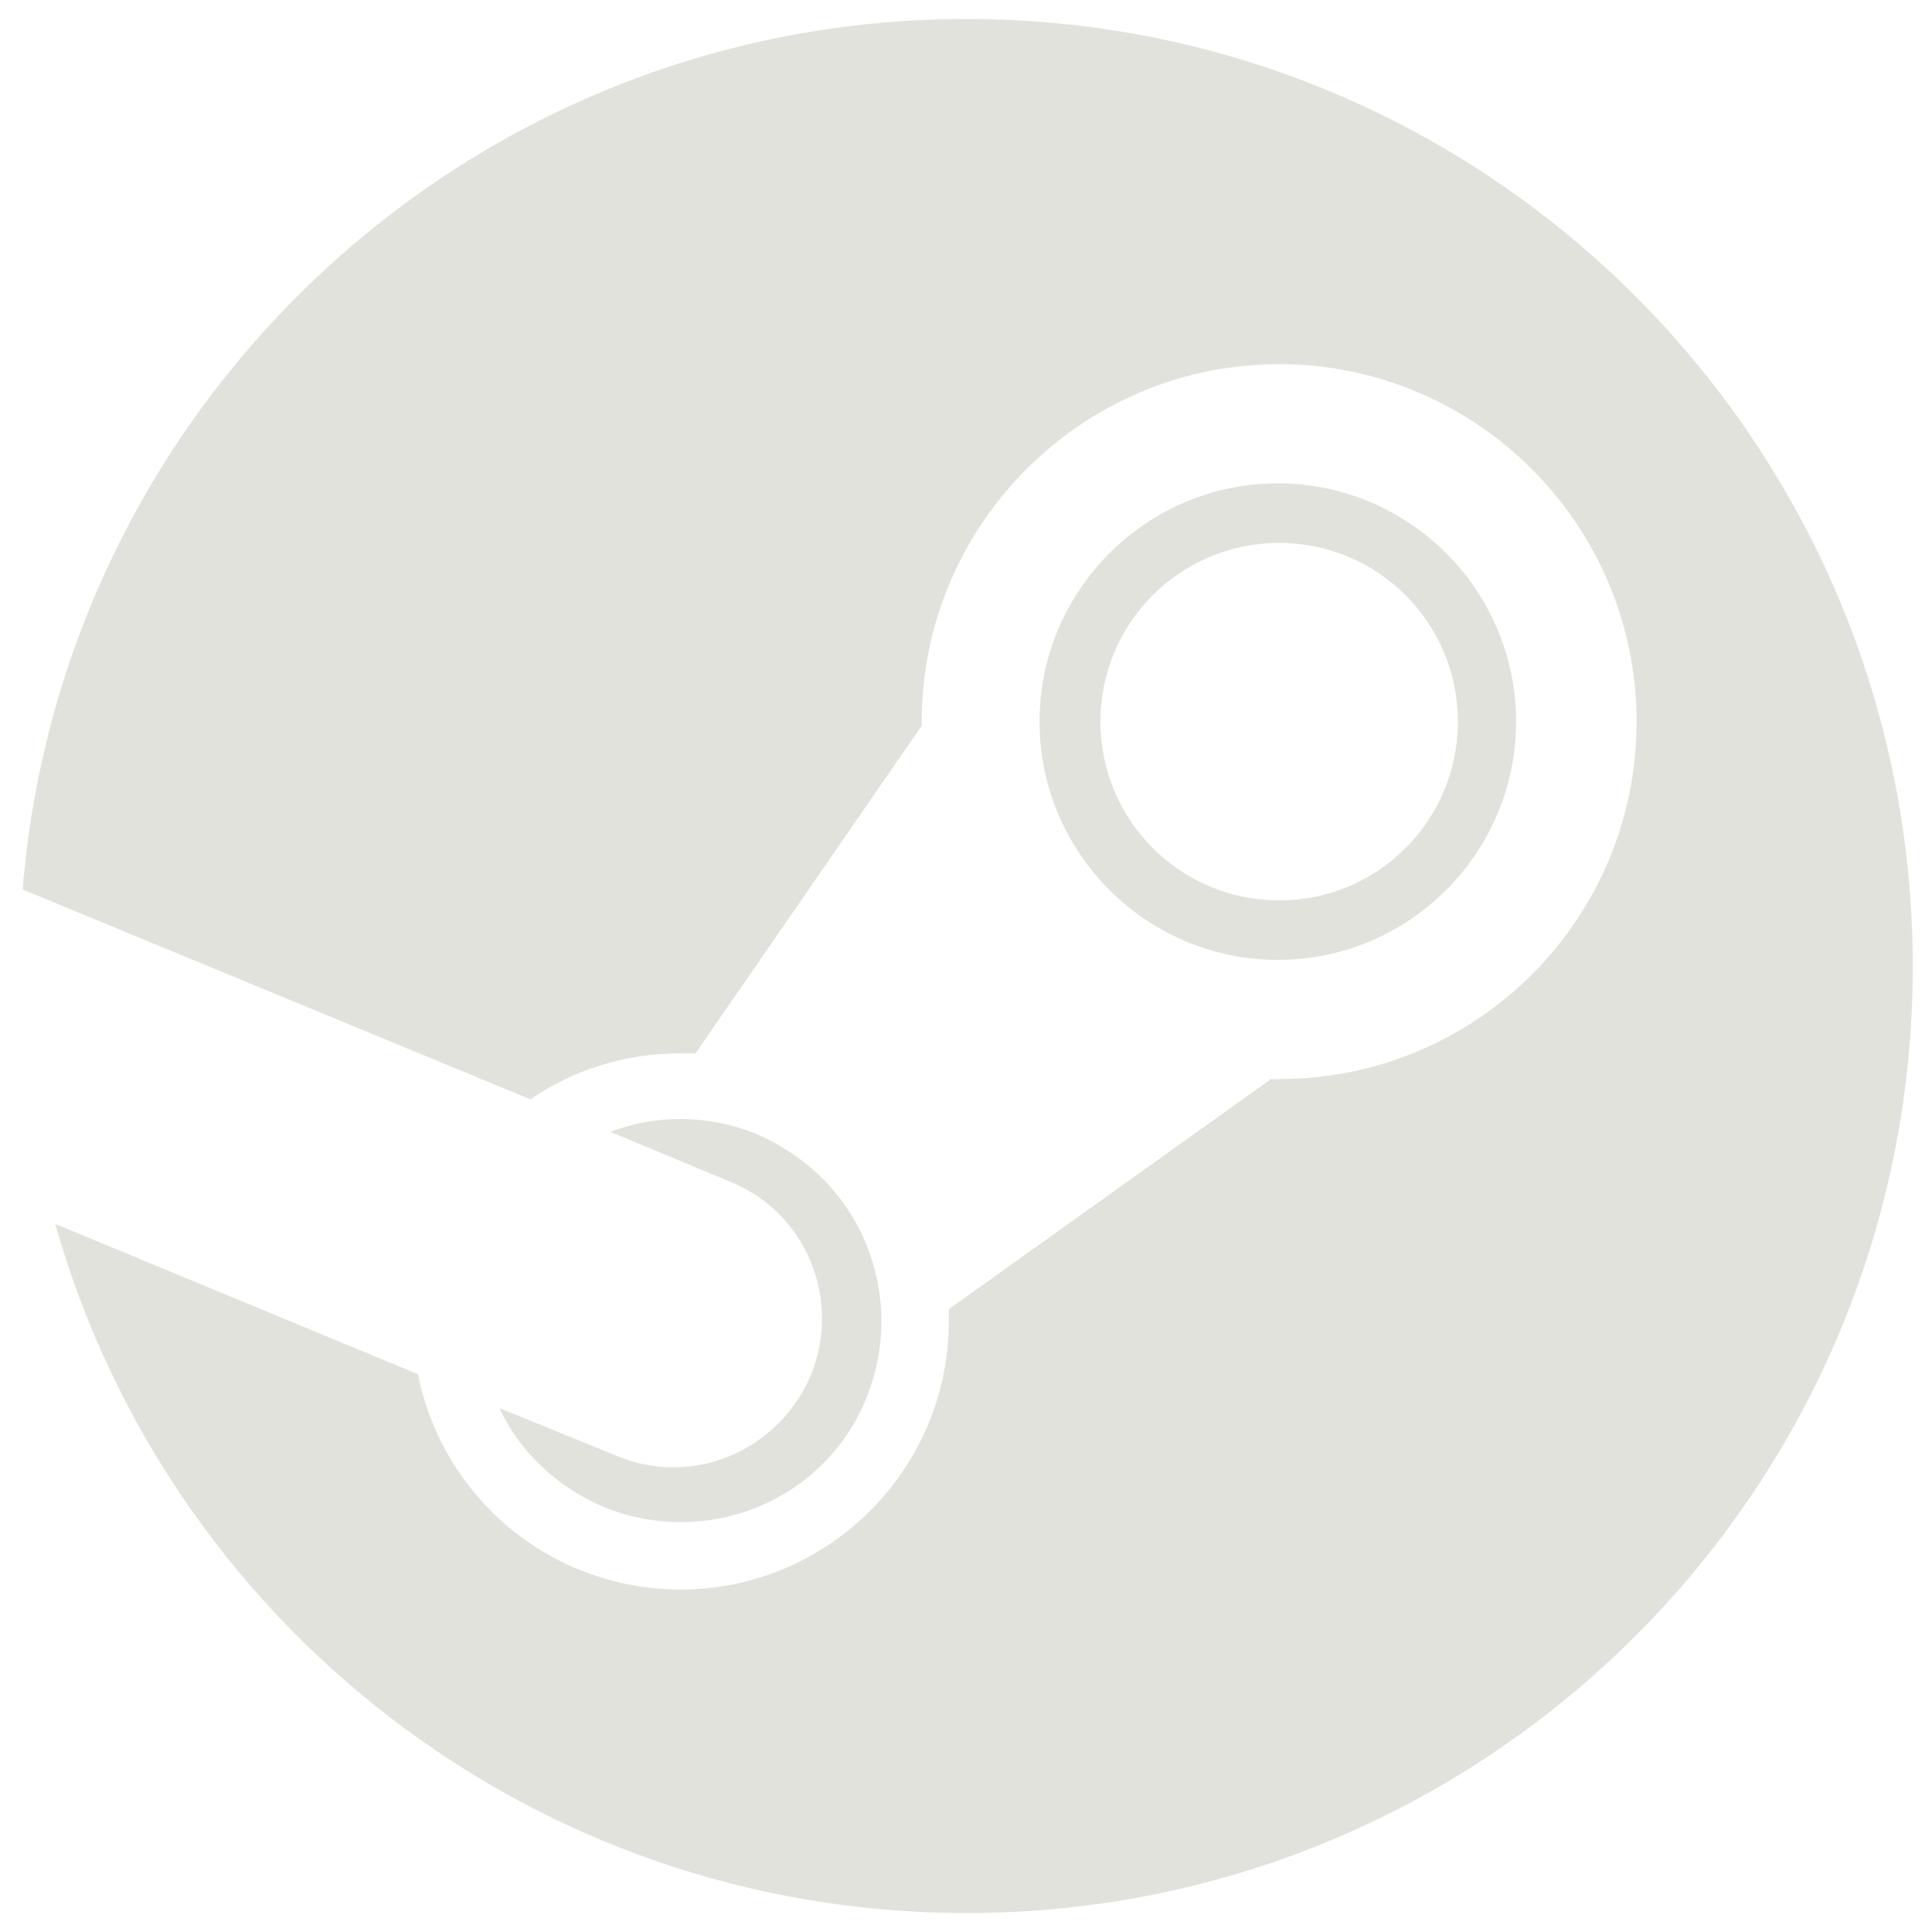 <svg width="34" height="34" viewBox="0 0 34 34" fill="none" xmlns="http://www.w3.org/2000/svg">
<path d="M17.007 0.334C26.204 0.334 33.662 7.791 33.662 17.012C33.662 26.209 26.204 33.667 17.007 33.667C9.382 33.667 2.949 28.544 0.972 21.539L7.357 24.184C7.786 26.352 9.692 27.973 11.979 27.973C14.576 27.973 16.697 25.852 16.697 23.255V23.04L22.368 18.989H22.511C25.989 18.989 28.801 16.178 28.801 12.699C28.801 9.221 25.965 6.409 22.511 6.409C19.032 6.409 16.221 9.245 16.221 12.699V12.771L12.241 18.537H11.979C11.003 18.537 10.097 18.823 9.335 19.347L0.399 15.654C1.09 7.077 8.263 0.334 17.007 0.334ZM10.74 19.919C11.55 19.609 12.48 19.609 13.338 19.967C14.195 20.348 14.887 21.015 15.244 21.896C15.601 22.778 15.601 23.731 15.244 24.612C14.505 26.423 12.432 27.257 10.621 26.519C9.787 26.161 9.144 25.542 8.787 24.779L10.836 25.613C12.17 26.185 13.695 25.542 14.267 24.208C14.815 22.874 14.195 21.349 12.861 20.801L10.74 19.919ZM22.487 8.506C24.798 8.506 26.681 10.388 26.681 12.699C26.681 15.01 24.799 16.893 22.487 16.893C20.176 16.893 18.294 15.01 18.294 12.699C18.294 10.388 20.176 8.506 22.487 8.506ZM22.511 9.555C20.772 9.555 19.366 10.96 19.366 12.699C19.366 14.438 20.772 15.845 22.511 15.845C24.25 15.845 25.656 14.439 25.656 12.699C25.656 10.96 24.25 9.555 22.511 9.555Z" fill="#E2E2DD"/>
</svg>
